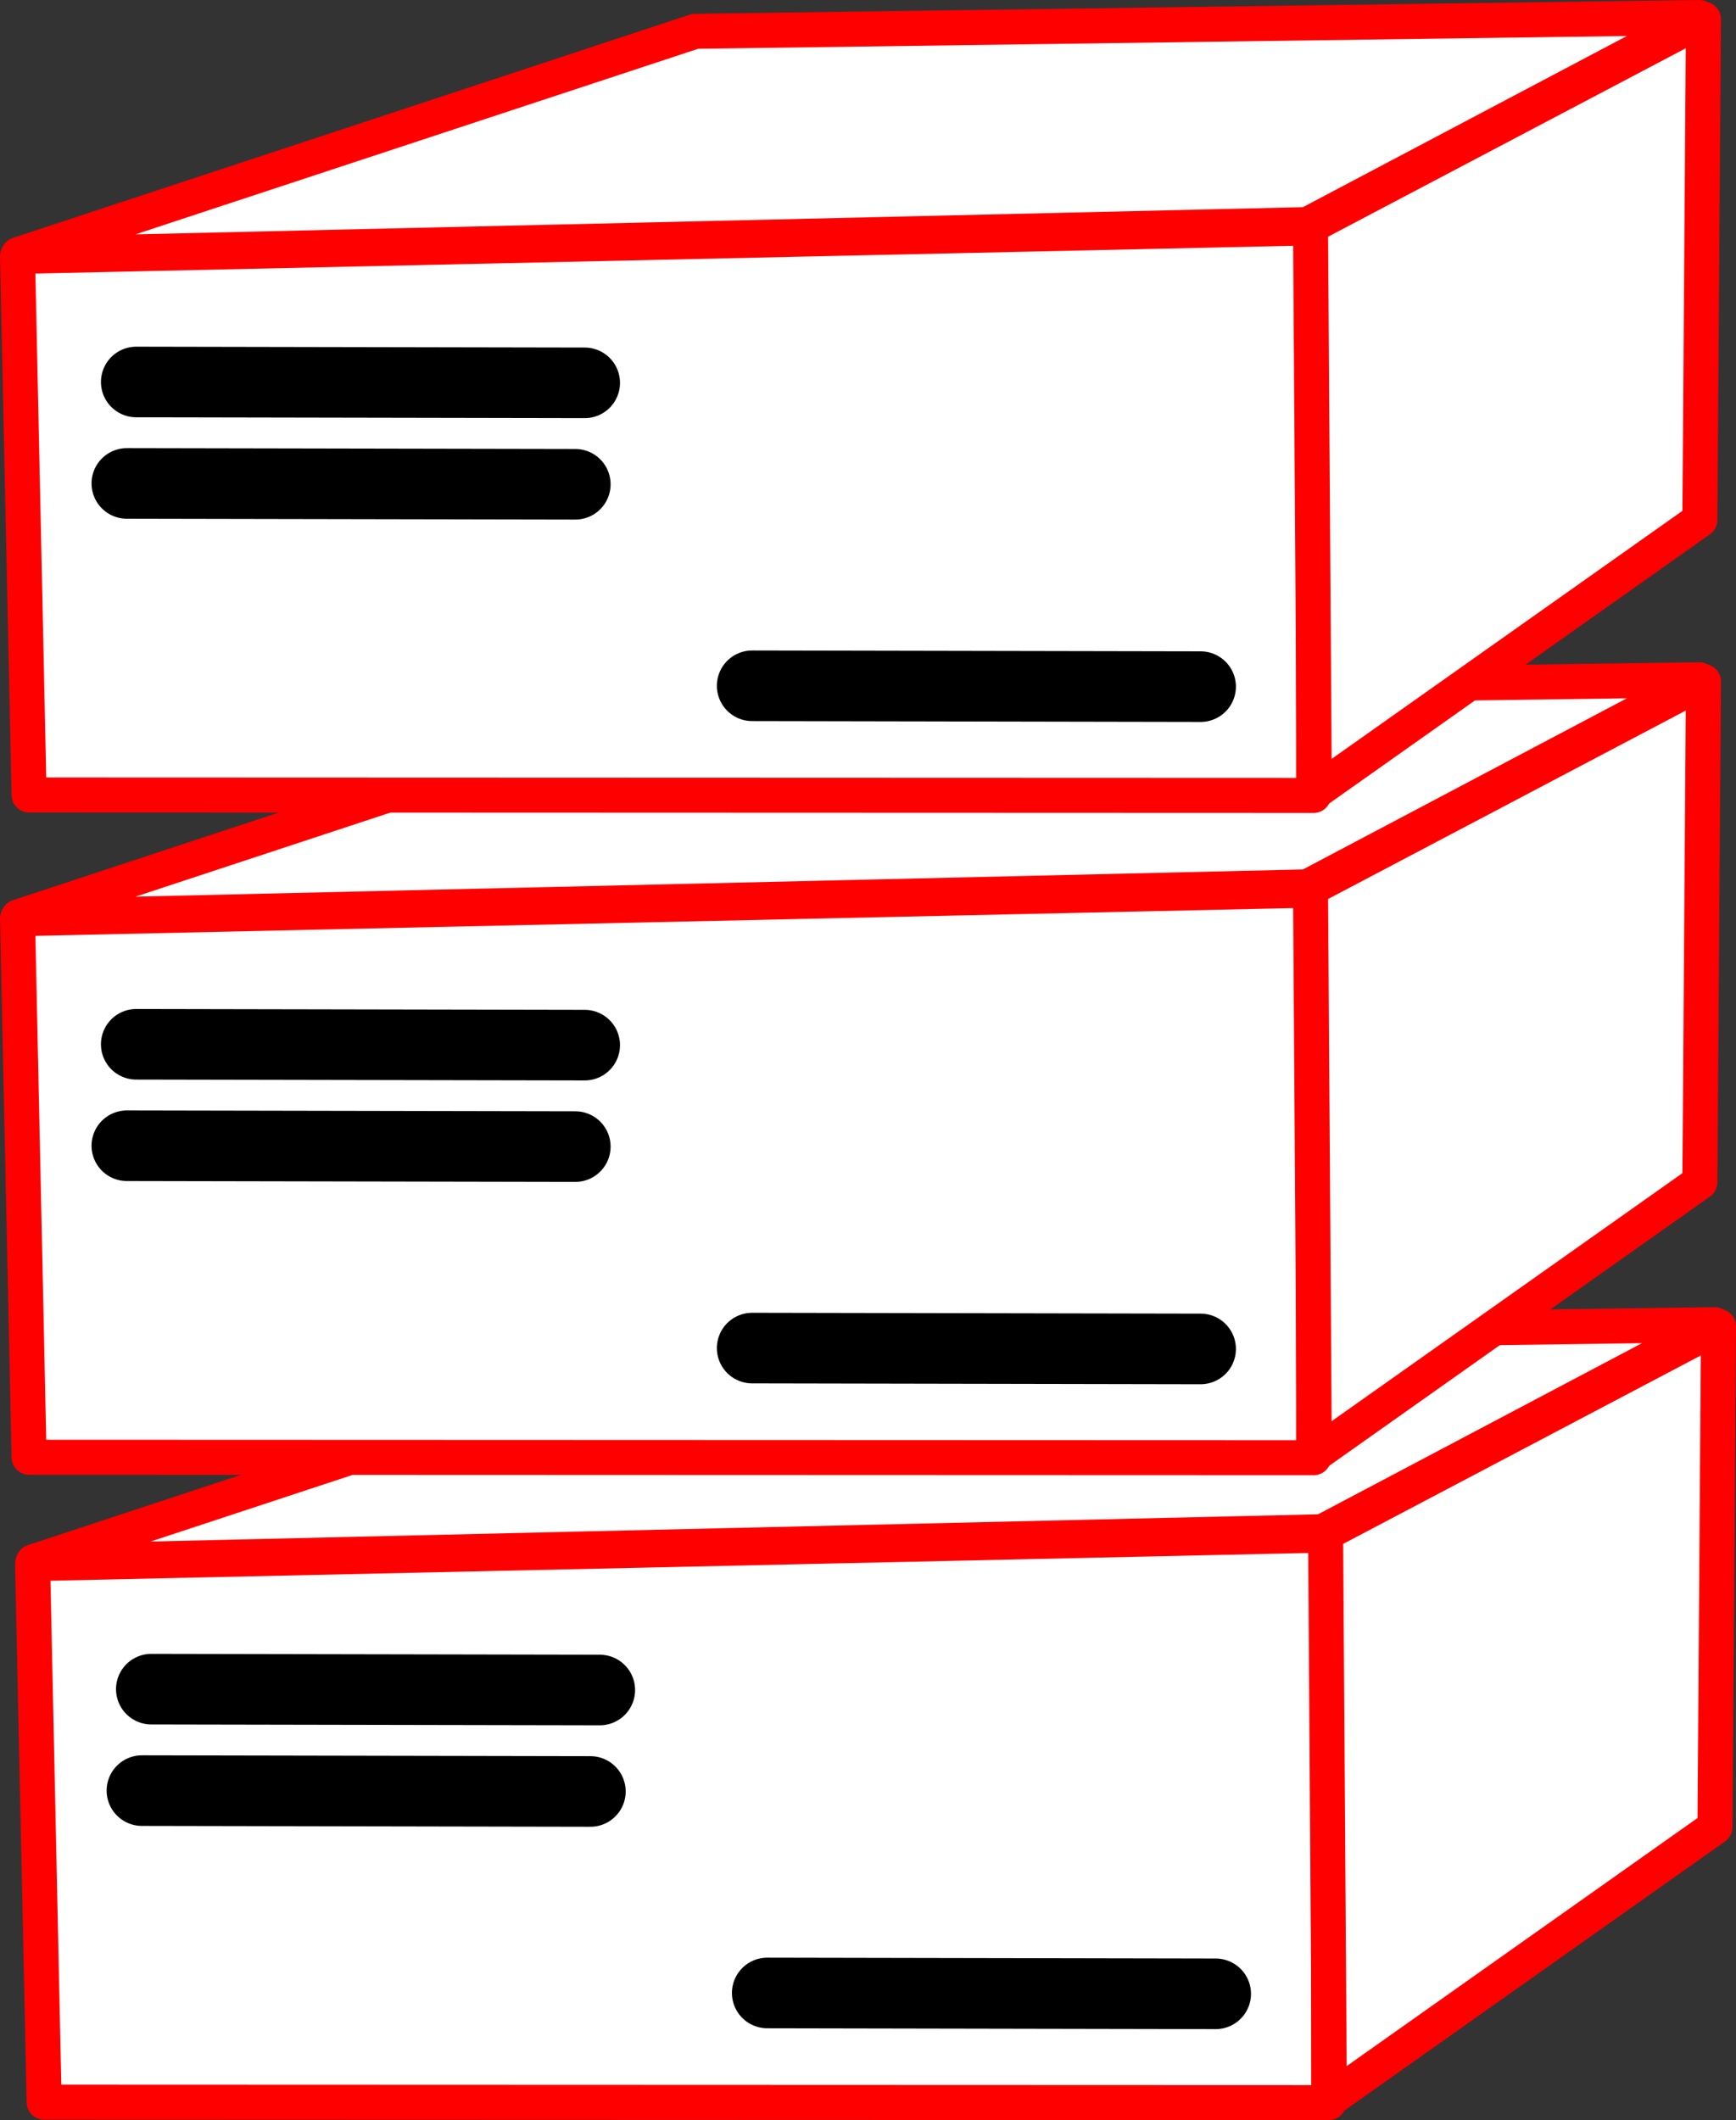 <?xml version="1.0" encoding="UTF-8" standalone="no"?>
<!-- Created with Inkscape (http://www.inkscape.org/) -->

<svg
   width="99.173mm"
   height="121.118mm"
   viewBox="0 0 99.173 121.118"
   version="1.1"
   id="svg1"
   xmlns:inkscape="http://www.inkscape.org/namespaces/inkscape"
   xmlns:sodipodi="http://sodipodi.sourceforge.net/DTD/sodipodi-0.dtd"
   xmlns="http://www.w3.org/2000/svg"
   xmlns:svg="http://www.w3.org/2000/svg">
  <rect x="0" y="0" width="99.173" height="121.118" fill="#333333" stroke="none"/>
  <sodipodi:namedview
     id="namedview1"
     pagecolor="#ffffff"
     bordercolor="#000000"
     borderopacity="0.25"
     inkscape:showpageshadow="2"
     inkscape:pageopacity="0.0"
     inkscape:pagecheckerboard="0"
     inkscape:deskcolor="#d1d1d1"
     inkscape:document-units="mm" />
  <defs
     id="defs1" />
  <g
     inkscape:label="Calque 1"
     inkscape:groupmode="layer"
     id="layer1"
     transform="translate(-79.11,-89.165)">
    <path
       style="opacity:1;fill:#ffffff;fill-opacity:1;fill-rule:nonzero;stroke:#ff0000;stroke-width:2;stroke-linecap:butt;stroke-linejoin:round;stroke-dasharray:none;stroke-opacity:1;paint-order:normal"
       d="m 155.014,209.283 -73.381,-0.026 -0.661,-30.766 74.028,-1.635 z"
       id="path66"
       sodipodi:nodetypes="ccccc"
       inkscape:export-filename="path68.svg"
       inkscape:export-xdpi="96"
       inkscape:export-ydpi="96" />
    <path
       style="opacity:1;fill:#ffffff;fill-opacity:1;fill-rule:nonzero;stroke:#ff0000;stroke-width:2;stroke-linecap:butt;stroke-linejoin:round;stroke-dasharray:none;stroke-opacity:1;paint-order:normal"
       d="m 155.055,209.119 22.026,-15.575 0.203,-28.608 -22.446,11.826 z"
       id="path67"
       sodipodi:nodetypes="ccccc" />
    <path
       style="opacity:1;fill:#ffffff;fill-opacity:1;fill-rule:nonzero;stroke:#ff0000;stroke-width:2;stroke-linecap:butt;stroke-linejoin:round;stroke-dasharray:none;stroke-opacity:1;paint-order:normal"
       d="m 154.662,176.669 22.391,-11.829 -57.368,0.79 -38.674,12.756 z"
       id="path67-0"
       sodipodi:nodetypes="ccccc" />
    <path
       style="fill:#ffffff;fill-opacity:1;fill-rule:nonzero;stroke:#000000;stroke-width:4.033;stroke-linecap:round;stroke-linejoin:round;stroke-dasharray:none;stroke-opacity:1;paint-order:normal"
       d="M 113.374,185.711 87.755,185.662"
       id="path68-0"
       sodipodi:nodetypes="cc" />
    <path
       style="fill:#ffffff;fill-opacity:1;fill-rule:nonzero;stroke:#000000;stroke-width:4.033;stroke-linecap:round;stroke-linejoin:round;stroke-dasharray:none;stroke-opacity:1;paint-order:normal"
       d="m 148.559,203.067 -25.619,-0.049"
       id="path68-0-6"
       sodipodi:nodetypes="cc" />
    <path
       style="fill:#ffffff;fill-opacity:1;fill-rule:nonzero;stroke:#000000;stroke-width:4.033;stroke-linecap:round;stroke-linejoin:round;stroke-dasharray:none;stroke-opacity:1;paint-order:normal"
       d="m 112.837,191.507 -25.619,-0.049"
       id="path68-0-2"
       sodipodi:nodetypes="cc" />
    <path
       style="fill:#ffffff;fill-opacity:1;fill-rule:nonzero;stroke:#ff0000;stroke-width:2;stroke-linecap:butt;stroke-linejoin:round;stroke-dasharray:none;stroke-opacity:1;paint-order:normal"
       d="m 154.153,172.442 -73.381,-0.026 -0.661,-30.766 74.028,-1.635 z"
       id="path66-7"
       sodipodi:nodetypes="ccccc"
       inkscape:export-filename="path68.svg"
       inkscape:export-xdpi="96"
       inkscape:export-ydpi="96" />
    <path
       style="fill:#ffffff;fill-opacity:1;fill-rule:nonzero;stroke:#ff0000;stroke-width:2;stroke-linecap:butt;stroke-linejoin:round;stroke-dasharray:none;stroke-opacity:1;paint-order:normal"
       d="m 154.194,172.278 22.026,-15.575 0.203,-28.608 -22.446,11.826 z"
       id="path67-1"
       sodipodi:nodetypes="ccccc" />
    <path
       style="fill:#ffffff;fill-opacity:1;fill-rule:nonzero;stroke:#ff0000;stroke-width:2;stroke-linecap:butt;stroke-linejoin:round;stroke-dasharray:none;stroke-opacity:1;paint-order:normal"
       d="m 153.8,139.829 22.391,-11.829 -57.368,0.79 -38.674,12.756 z"
       id="path67-0-3"
       sodipodi:nodetypes="ccccc" />
    <path
       style="fill:#ffffff;fill-opacity:1;fill-rule:nonzero;stroke:#000000;stroke-width:4.033;stroke-linecap:round;stroke-linejoin:round;stroke-dasharray:none;stroke-opacity:1;paint-order:normal"
       d="m 112.512,148.871 -25.619,-0.049"
       id="path68-0-0"
       sodipodi:nodetypes="cc" />
    <path
       style="fill:#ffffff;fill-opacity:1;fill-rule:nonzero;stroke:#000000;stroke-width:4.033;stroke-linecap:round;stroke-linejoin:round;stroke-dasharray:none;stroke-opacity:1;paint-order:normal"
       d="m 147.698,166.226 -25.619,-0.049"
       id="path68-0-6-5"
       sodipodi:nodetypes="cc" />
    <path
       style="fill:#ffffff;fill-opacity:1;fill-rule:nonzero;stroke:#000000;stroke-width:4.033;stroke-linecap:round;stroke-linejoin:round;stroke-dasharray:none;stroke-opacity:1;paint-order:normal"
       d="m 111.975,154.667 -25.619,-0.049"
       id="path68-0-2-4"
       sodipodi:nodetypes="cc" />
    <path
       style="fill:#ffffff;fill-opacity:1;fill-rule:nonzero;stroke:#ff0000;stroke-width:2;stroke-linecap:butt;stroke-linejoin:round;stroke-dasharray:none;stroke-opacity:1;paint-order:normal"
       d="m 154.153,134.607 -73.381,-0.026 -0.661,-30.766 74.028,-1.635 z"
       id="path66-4"
       sodipodi:nodetypes="ccccc"
       inkscape:export-filename="path68.svg"
       inkscape:export-xdpi="96"
       inkscape:export-ydpi="96" />
    <path
       style="fill:#ffffff;fill-opacity:1;fill-rule:nonzero;stroke:#ff0000;stroke-width:2;stroke-linecap:butt;stroke-linejoin:round;stroke-dasharray:none;stroke-opacity:1;paint-order:normal"
       d="m 154.194,134.443 22.026,-15.575 0.203,-28.608 -22.446,11.826 z"
       id="path67-5"
       sodipodi:nodetypes="ccccc" />
    <path
       style="fill:#ffffff;fill-opacity:1;fill-rule:nonzero;stroke:#ff0000;stroke-width:2;stroke-linecap:butt;stroke-linejoin:round;stroke-dasharray:none;stroke-opacity:1;paint-order:normal"
       d="m 153.8,101.994 22.391,-11.829 -57.368,0.79 -38.674,12.756 z"
       id="path67-0-8"
       sodipodi:nodetypes="ccccc" />
    <path
       style="fill:#ffffff;fill-opacity:1;fill-rule:nonzero;stroke:#000000;stroke-width:4.033;stroke-linecap:round;stroke-linejoin:round;stroke-dasharray:none;stroke-opacity:1;paint-order:normal"
       d="m 112.512,111.036 -25.619,-0.049"
       id="path68-0-3"
       sodipodi:nodetypes="cc" />
    <path
       style="fill:#ffffff;fill-opacity:1;fill-rule:nonzero;stroke:#000000;stroke-width:4.033;stroke-linecap:round;stroke-linejoin:round;stroke-dasharray:none;stroke-opacity:1;paint-order:normal"
       d="m 147.698,128.391 -25.619,-0.049"
       id="path68-0-6-7"
       sodipodi:nodetypes="cc" />
    <path
       style="fill:#ffffff;fill-opacity:1;fill-rule:nonzero;stroke:#000000;stroke-width:4.033;stroke-linecap:round;stroke-linejoin:round;stroke-dasharray:none;stroke-opacity:1;paint-order:normal"
       d="m 111.975,116.831 -25.619,-0.049"
       id="path68-0-2-41"
       sodipodi:nodetypes="cc" />
  </g>
</svg>
